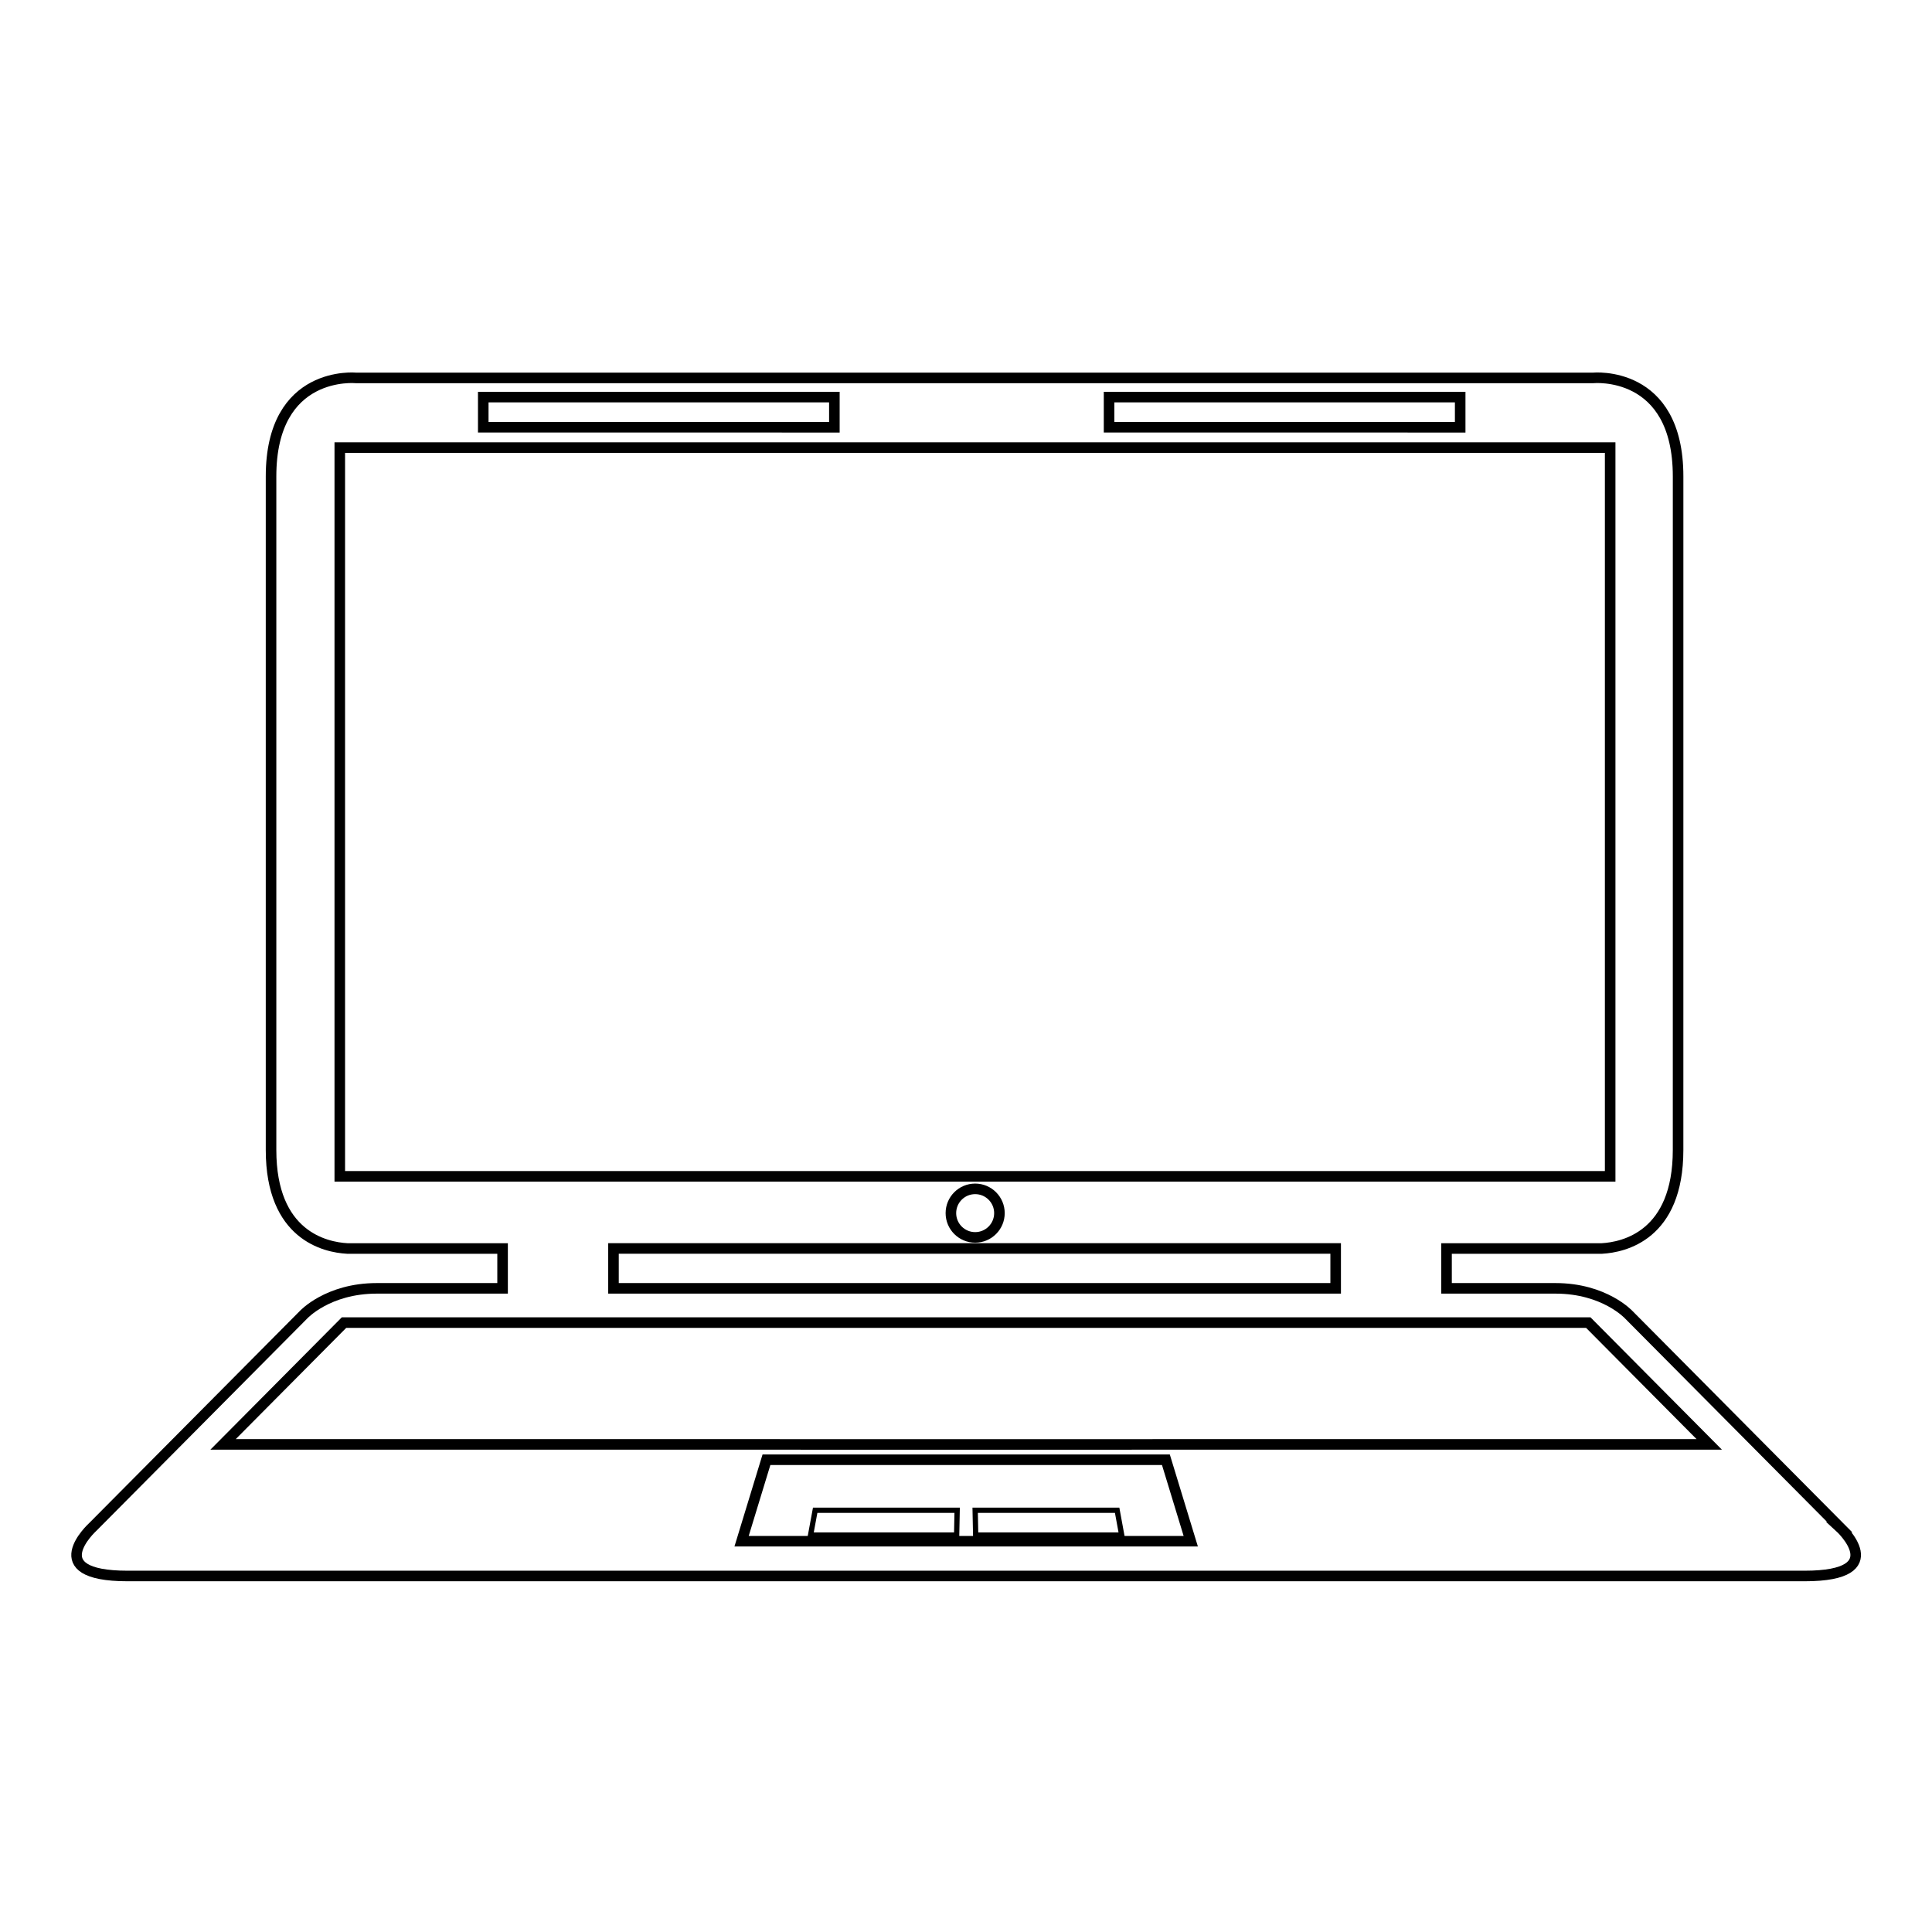 <?xml version="1.0" encoding="UTF-8"?>
<!-- Uploaded to: SVG Repo, www.svgrepo.com, Generator: SVG Repo Mixer Tools -->
<svg width="800px" height="800px" version="1.1" viewBox="144 144 512 512" xmlns="http://www.w3.org/2000/svg">
 <defs>
  <clipPath id="a">
   <path d="m148.09 204h503.81v398h-503.81z"/>
  </clipPath>
 </defs>
 <path transform="matrix(5.598 0 0 5.598 148.09 148.09)" d="m37.643 71.939h6.914l0.024-1.174h-6.721z" fill="none" stroke="#000000" stroke-miterlimit="10" stroke-width=".25"/>
 <path transform="matrix(5.598 0 0 5.598 148.09 148.09)" d="m45.434 70.765 0.024 1.174h6.913l-0.216-1.174z" fill="none" stroke="#000000" stroke-miterlimit="10" stroke-width=".25"/>
 <g clip-path="url(#a)">
  <path transform="matrix(5.598 0 0 5.598 148.09 148.09)" d="m86.358 71.561-9.972-10.041s-1.148-1.26-3.481-1.26h-5.156v-1.887h7.358c1.032-0.059 3.603-0.61 3.603-4.664l6.98e-4 -15.943v-15.942c0-5.071-4.028-4.664-4.028-4.664h-58.554s-4.028-0.407-4.028 4.664v31.885c0 4.055 2.571 4.606 3.603 4.664h7.358v1.887h-1.463-4.49c-2.333 0-3.481 1.26-3.481 1.26l-9.972 10.041s-2.539 2.316 1.653 2.316h79.395c4.192 0 1.653-2.316 1.653-2.316zm-34.585-53.493h16.622v1.428l-16.622-6.98e-4zm-29.626 0h16.622v1.428l-16.622-6.98e-4zm-6.792 36.889v-34.499h60.14v34.498zm31.228 1.742c0 0.634-0.514 1.149-1.149 1.149-0.634 0-1.149-0.514-1.149-1.149s0.514-1.149 1.149-1.149c0.634 0 1.149 0.514 1.149 1.149zm-18.271 1.673h34.188v1.887h-34.188zm16.696 13.859h-10.632l1.178-3.858h18.909l1.177 3.858zm0-4.582-35.177-0.003 5.725-5.765h58.903l5.725 5.765z" fill="none" stroke="#000000" stroke-miterlimit="10" stroke-width=".5"/>
 </g>
</svg>
